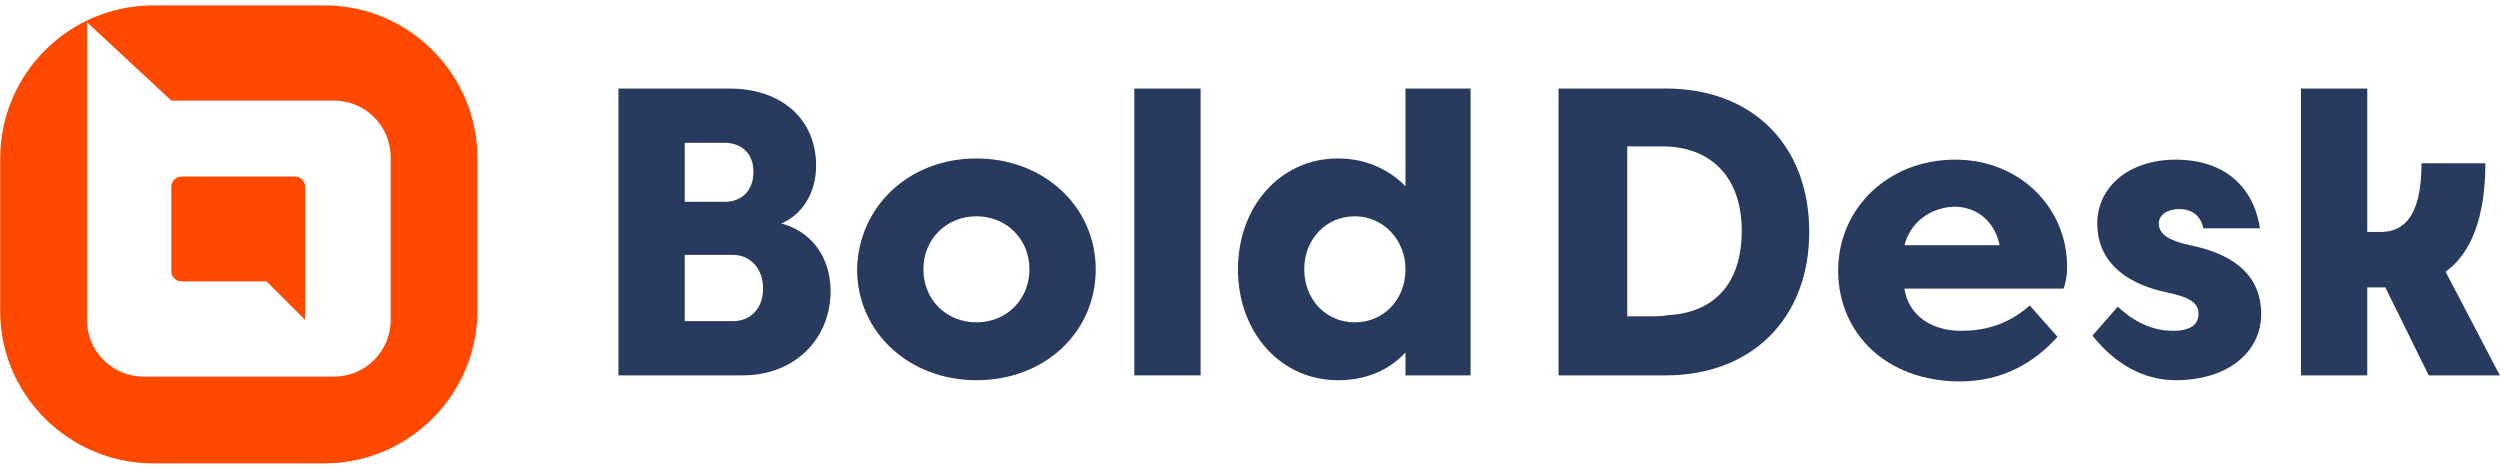 <svg width="176" height="33" viewBox="0 0 176 33" fill="none" xmlns="http://www.w3.org/2000/svg">
<path d="M43.54 26.427V6.233H51.346C55.079 6.233 57.455 8.439 57.455 11.664C57.455 13.615 56.437 15.142 54.994 15.736C57.031 16.245 58.473 18.027 58.473 20.488C58.473 23.882 55.927 26.427 52.279 26.427H43.54ZM51.006 10.051H48.206V14.209H51.006C52.194 14.209 53.043 13.445 53.043 12.088C53.043 10.73 52.109 10.051 51.006 10.051ZM51.6 17.942H48.206V22.609H51.6C52.873 22.609 53.721 21.676 53.721 20.318C53.721 18.876 52.788 17.942 51.6 17.942Z" fill="#283A5E"/>
<path d="M68.739 11.155C73.491 11.155 77.139 14.549 77.139 18.961C77.139 23.373 73.576 26.767 68.739 26.767C63.988 26.767 60.339 23.373 60.339 18.961C60.424 14.549 63.988 11.155 68.739 11.155ZM68.739 22.694C70.861 22.694 72.473 21.082 72.473 18.961C72.473 16.839 70.861 15.227 68.739 15.227C66.618 15.227 65.006 16.839 65.006 18.961C65.006 21.082 66.618 22.694 68.739 22.694Z" fill="#283A5E"/>
<path d="M84.522 6.233H79.855V26.427H84.522V6.233Z" fill="#283A5E"/>
<path d="M94.194 11.154C96.146 11.154 97.758 11.918 98.946 13.106V6.233H103.528V26.427H98.946V24.815C97.758 26.088 96.146 26.767 94.194 26.767C90.122 26.767 87.152 23.372 87.152 18.96C87.152 14.548 90.122 11.154 94.194 11.154ZM95.382 22.694C97.418 22.694 98.946 21.082 98.946 18.96C98.946 16.839 97.334 15.227 95.382 15.227C93.346 15.227 91.819 16.839 91.819 18.96C91.819 21.082 93.346 22.694 95.382 22.694Z" fill="#283A5E"/>
<path d="M117.273 6.233C123.382 6.233 127.37 10.221 127.37 16.33C127.37 22.439 123.297 26.427 117.273 26.427H109.721V6.233H117.273ZM114.558 10.391V22.27H116C116.509 22.27 117.018 22.27 117.442 22.185C120.582 22.015 122.618 20.064 122.618 16.245C122.618 12.342 120.327 10.306 117.018 10.306H114.558V10.391Z" fill="#283A5E"/>
<path d="M138.061 23.288C140.012 23.288 141.54 22.694 142.897 21.506L144.849 23.712C143.237 25.494 141.031 26.852 137.976 26.852C132.8 26.852 129.406 23.458 129.406 19.046C129.406 14.633 132.97 11.239 137.637 11.239C142.218 11.239 145.527 14.633 145.527 18.791C145.527 19.3 145.443 19.894 145.273 20.318H134.073C134.327 22.1 135.855 23.288 138.061 23.288ZM134.073 17.264H140.776C140.437 15.652 139.249 14.549 137.552 14.549C135.855 14.633 134.497 15.652 134.073 17.264Z" fill="#283A5E"/>
<path d="M149.091 21.591C150.279 22.694 151.552 23.288 152.994 23.288C154.182 23.288 154.776 22.864 154.776 22.1C154.776 21.337 154.182 20.912 152.485 20.573C149.345 19.894 147.648 18.197 147.648 15.736C147.648 13.106 149.939 11.239 153.164 11.239C156.727 11.239 158.679 13.276 159.103 16.076H155.115C154.945 15.227 154.352 14.718 153.418 14.718C152.57 14.718 151.976 15.143 151.976 15.736C151.976 16.415 152.57 16.924 154.182 17.264C157.576 17.942 159.188 19.64 159.188 22.1C159.188 24.815 156.812 26.767 153.164 26.767C150.958 26.767 148.921 25.664 147.309 23.627L149.091 21.591Z" fill="#283A5E"/>
<path d="M174.97 11.494C174.97 15.312 173.952 17.857 172.17 19.13L175.988 26.427H170.982L167.928 20.233H166.655V26.427H161.988V6.233H166.655V16.33H167.588C169.116 16.33 170.473 15.397 170.473 11.494H174.97Z" fill="#283A5E"/>
<path d="M10.788 32.621H22.837C28.776 32.621 33.612 27.785 33.612 21.846V11.155C33.612 5.215 28.776 0.379 22.837 0.379H10.788C4.849 0.379 0.012 5.215 0.012 11.155V21.93C0.012 27.785 4.849 32.621 10.788 32.621ZM6.036 1.482L12.061 7.082H23.515C25.721 7.082 27.503 8.864 27.503 11.07V22.524C27.503 24.73 25.721 26.512 23.515 26.512H10.109C7.903 26.512 6.121 24.73 6.121 22.524V1.482H6.036Z" fill="#FF4800"/>
<path d="M21.479 22.524L18.764 19.809H12.739C12.4 19.809 12.06 19.47 12.06 19.131V13.106C12.06 12.767 12.4 12.428 12.739 12.428H20.8C21.139 12.428 21.479 12.767 21.479 13.106V22.524Z" fill="#FF4800"/>
</svg>
